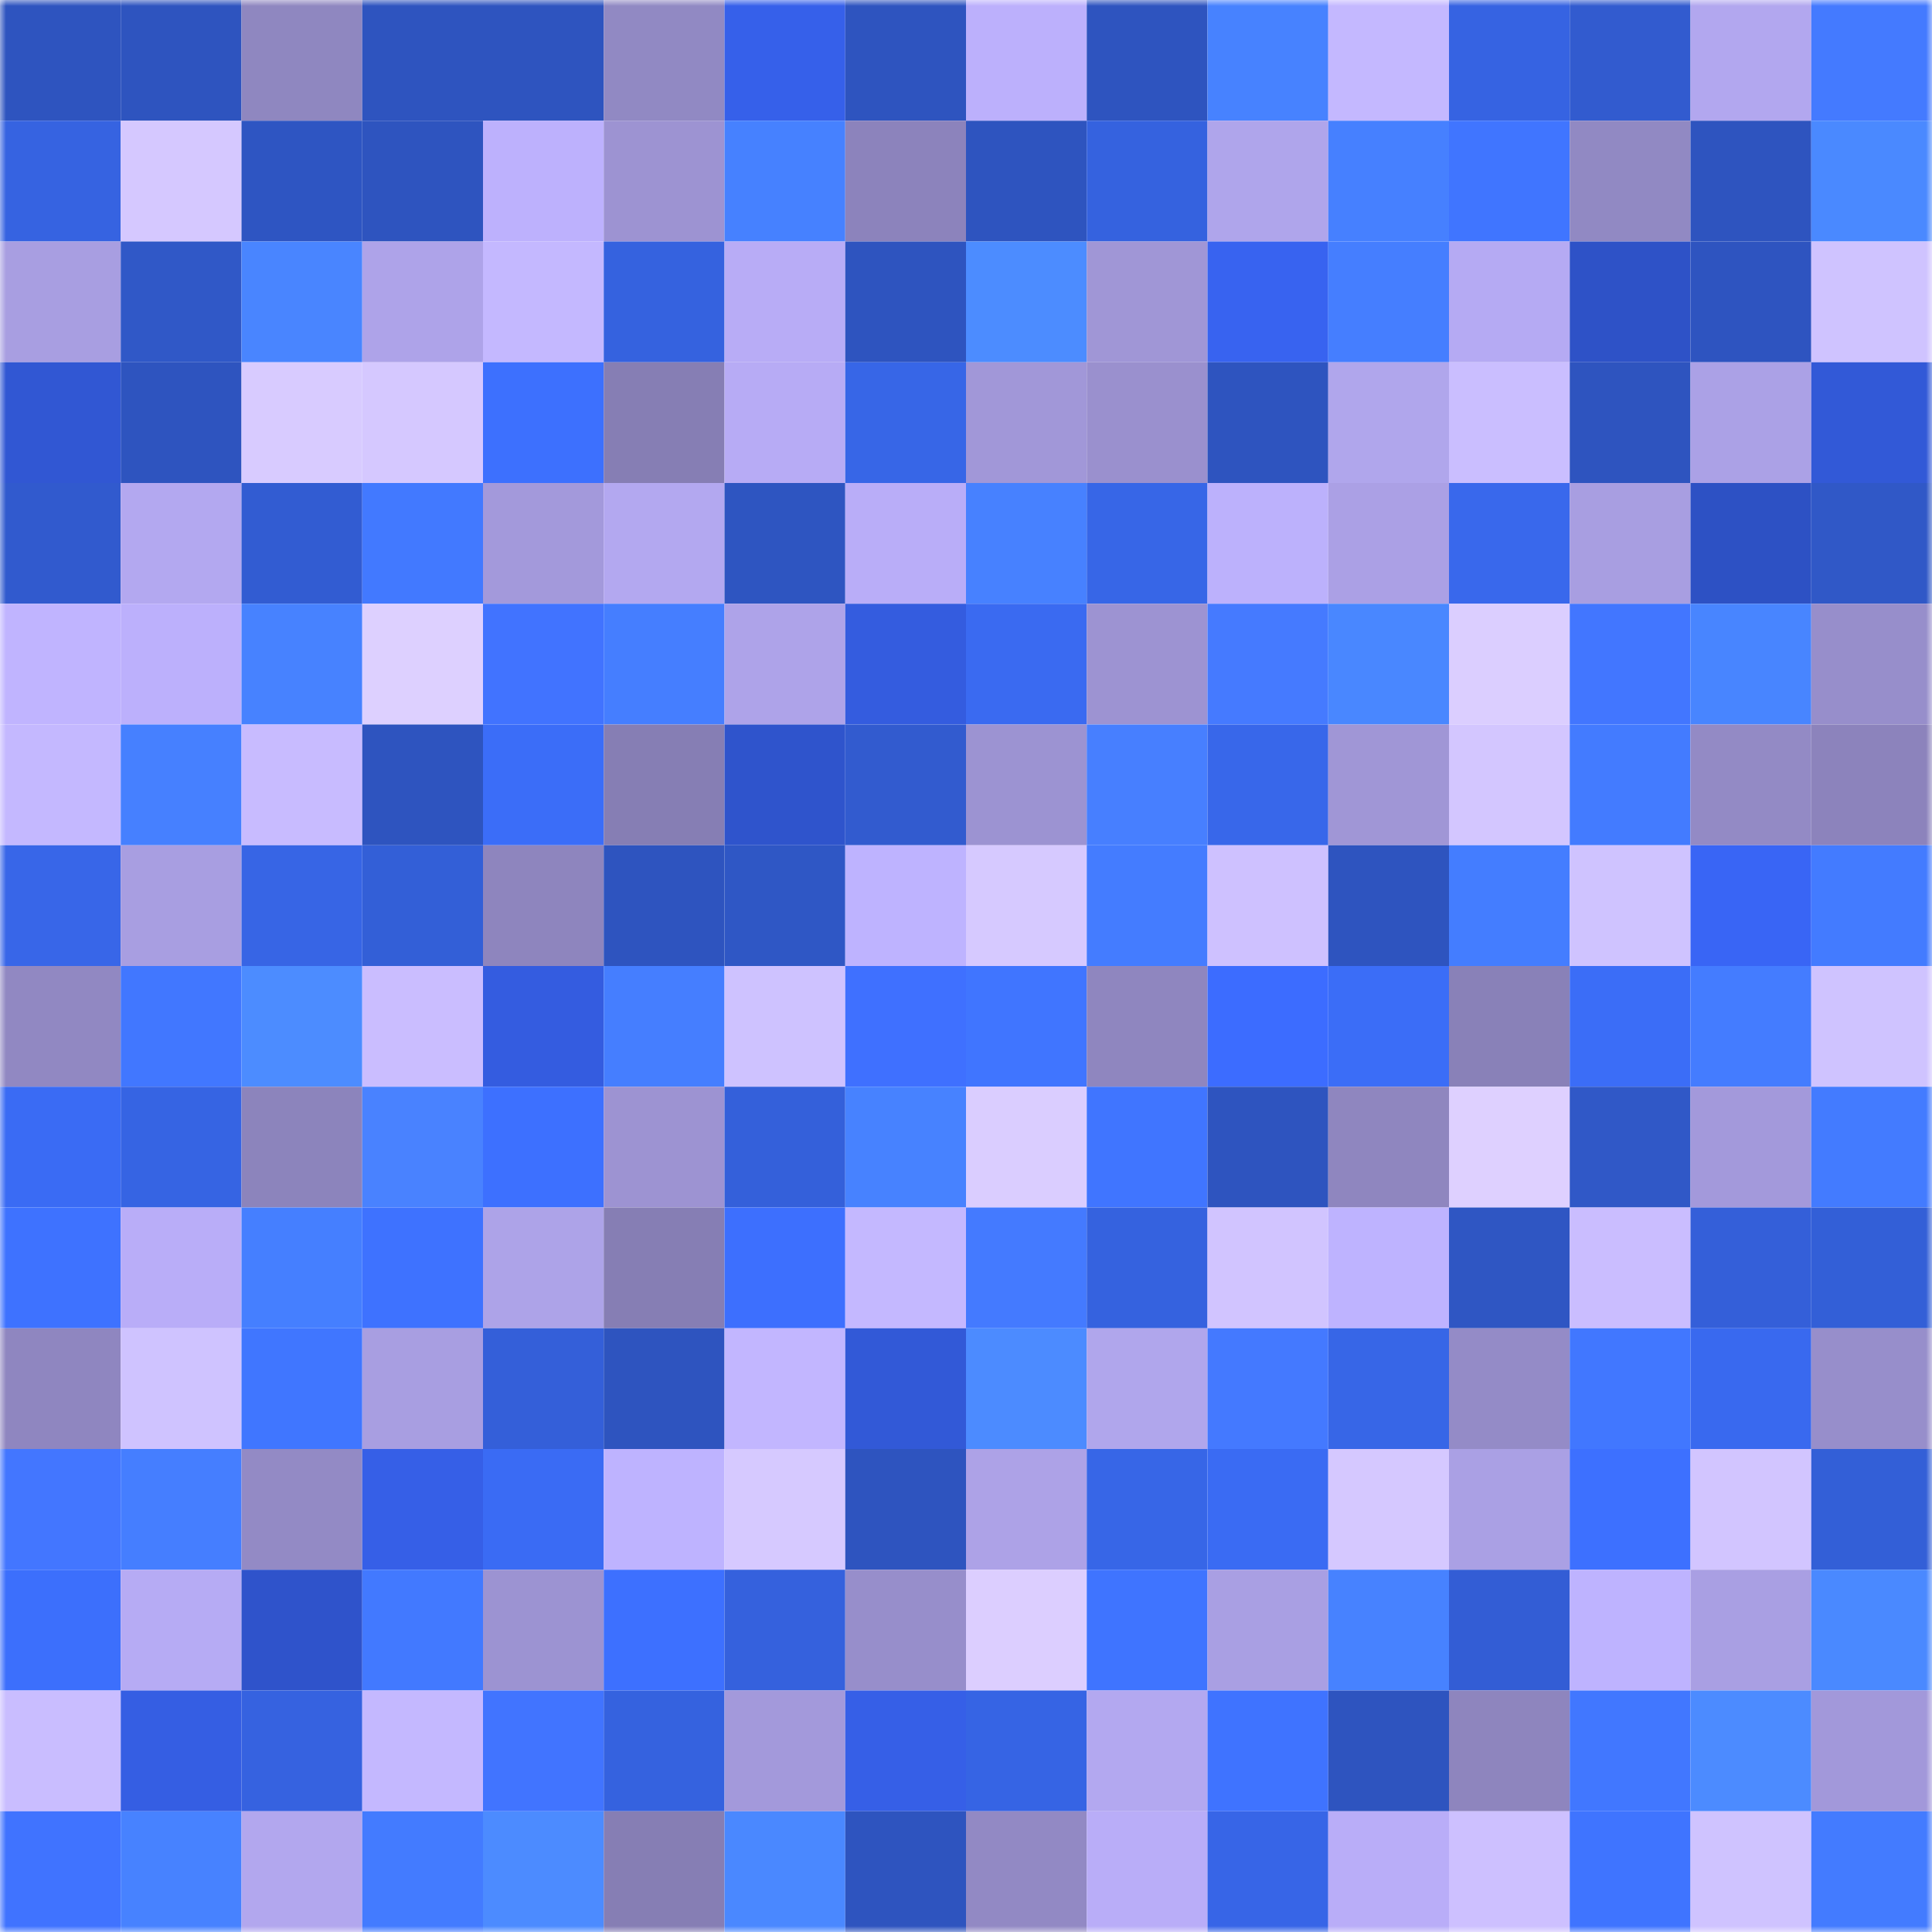 <svg viewBox="0 0 160 160" fill="none" role="img" xmlns="http://www.w3.org/2000/svg" width="240" height="240" name="basenames%2Ckukuk.base.eth"><mask id="478100600" mask-type="alpha" maskUnits="userSpaceOnUse" x="0" y="0" width="160" height="160"><rect width="160" height="160" fill="#FFFFFF"></rect></mask><g mask="url(#478100600)"><rect x="0" y="0" width="10" height="10" fill="#2e54bf"></rect><rect x="10" y="0" width="10" height="10" fill="#2e54bf"></rect><rect x="20" y="0" width="10" height="10" fill="#8f87c0"></rect><rect x="30" y="0" width="10" height="10" fill="#2e54bf"></rect><rect x="40" y="0" width="10" height="10" fill="#2e54bf"></rect><rect x="50" y="0" width="10" height="10" fill="#9189c3"></rect><rect x="60" y="0" width="10" height="10" fill="#3660ea"></rect><rect x="70" y="0" width="10" height="10" fill="#2e54bf"></rect><rect x="80" y="0" width="10" height="10" fill="#bcb0fc"></rect><rect x="90" y="0" width="10" height="10" fill="#2e54bf"></rect><rect x="100" y="0" width="10" height="10" fill="#4782ff"></rect><rect x="110" y="0" width="10" height="10" fill="#c4b8ff"></rect><rect x="120" y="0" width="10" height="10" fill="#3663e2"></rect><rect x="130" y="0" width="10" height="10" fill="#325bcf"></rect><rect x="140" y="0" width="10" height="10" fill="#b2a7ef"></rect><rect x="150" y="0" width="10" height="10" fill="#447aff"></rect><rect x="0" y="10" width="10" height="10" fill="#3663e1"></rect><rect x="10" y="10" width="10" height="10" fill="#d5c8ff"></rect><rect x="20" y="10" width="10" height="10" fill="#2e55c2"></rect><rect x="30" y="10" width="10" height="10" fill="#2e54bf"></rect><rect x="40" y="10" width="10" height="10" fill="#bdb1fd"></rect><rect x="50" y="10" width="10" height="10" fill="#9d93d2"></rect><rect x="60" y="10" width="10" height="10" fill="#4681ff"></rect><rect x="70" y="10" width="10" height="10" fill="#8c83bc"></rect><rect x="80" y="10" width="10" height="10" fill="#2e54bf"></rect><rect x="90" y="10" width="10" height="10" fill="#3562df"></rect><rect x="100" y="10" width="10" height="10" fill="#afa5eb"></rect><rect x="110" y="10" width="10" height="10" fill="#4680ff"></rect><rect x="120" y="10" width="10" height="10" fill="#4075ff"></rect><rect x="130" y="10" width="10" height="10" fill="#9189c3"></rect><rect x="140" y="10" width="10" height="10" fill="#2e54bf"></rect><rect x="150" y="10" width="10" height="10" fill="#4a89ff"></rect><rect x="0" y="20" width="10" height="10" fill="#a89ee1"></rect><rect x="10" y="20" width="10" height="10" fill="#3058c7"></rect><rect x="20" y="20" width="10" height="10" fill="#4985ff"></rect><rect x="30" y="20" width="10" height="10" fill="#aea3e9"></rect><rect x="40" y="20" width="10" height="10" fill="#c4b8ff"></rect><rect x="50" y="20" width="10" height="10" fill="#3562df"></rect><rect x="60" y="20" width="10" height="10" fill="#b8acf6"></rect><rect x="70" y="20" width="10" height="10" fill="#2e54bf"></rect><rect x="80" y="20" width="10" height="10" fill="#4c8cff"></rect><rect x="90" y="20" width="10" height="10" fill="#a096d6"></rect><rect x="100" y="20" width="10" height="10" fill="#3863f0"></rect><rect x="110" y="20" width="10" height="10" fill="#457eff"></rect><rect x="120" y="20" width="10" height="10" fill="#b5aaf3"></rect><rect x="130" y="20" width="10" height="10" fill="#2e52c7"></rect><rect x="140" y="20" width="10" height="10" fill="#2e54c0"></rect><rect x="150" y="20" width="10" height="10" fill="#cfc3ff"></rect><rect x="0" y="30" width="10" height="10" fill="#3157d3"></rect><rect x="10" y="30" width="10" height="10" fill="#2e54bf"></rect><rect x="20" y="30" width="10" height="10" fill="#d8cbff"></rect><rect x="30" y="30" width="10" height="10" fill="#d5c8ff"></rect><rect x="40" y="30" width="10" height="10" fill="#3d70fe"></rect><rect x="50" y="30" width="10" height="10" fill="#867eb4"></rect><rect x="60" y="30" width="10" height="10" fill="#b7abf5"></rect><rect x="70" y="30" width="10" height="10" fill="#3766e7"></rect><rect x="80" y="30" width="10" height="10" fill="#a197d8"></rect><rect x="90" y="30" width="10" height="10" fill="#9a90ce"></rect><rect x="100" y="30" width="10" height="10" fill="#2e54bf"></rect><rect x="110" y="30" width="10" height="10" fill="#b0a6ec"></rect><rect x="120" y="30" width="10" height="10" fill="#cabeff"></rect><rect x="130" y="30" width="10" height="10" fill="#2e54bf"></rect><rect x="140" y="30" width="10" height="10" fill="#aba1e6"></rect><rect x="150" y="30" width="10" height="10" fill="#3259d7"></rect><rect x="0" y="40" width="10" height="10" fill="#315ace"></rect><rect x="10" y="40" width="10" height="10" fill="#b3a8f0"></rect><rect x="20" y="40" width="10" height="10" fill="#325cd2"></rect><rect x="30" y="40" width="10" height="10" fill="#4279ff"></rect><rect x="40" y="40" width="10" height="10" fill="#a399db"></rect><rect x="50" y="40" width="10" height="10" fill="#b3a8f0"></rect><rect x="60" y="40" width="10" height="10" fill="#2e55c1"></rect><rect x="70" y="40" width="10" height="10" fill="#b9adf8"></rect><rect x="80" y="40" width="10" height="10" fill="#4781ff"></rect><rect x="90" y="40" width="10" height="10" fill="#3766e7"></rect><rect x="100" y="40" width="10" height="10" fill="#bcb1fc"></rect><rect x="110" y="40" width="10" height="10" fill="#aba0e5"></rect><rect x="120" y="40" width="10" height="10" fill="#3968ec"></rect><rect x="130" y="40" width="10" height="10" fill="#a89ee1"></rect><rect x="140" y="40" width="10" height="10" fill="#2d51c4"></rect><rect x="150" y="40" width="10" height="10" fill="#3058c7"></rect><rect x="0" y="50" width="10" height="10" fill="#c0b4ff"></rect><rect x="10" y="50" width="10" height="10" fill="#bcb0fc"></rect><rect x="20" y="50" width="10" height="10" fill="#4782ff"></rect><rect x="30" y="50" width="10" height="10" fill="#ddd0ff"></rect><rect x="40" y="50" width="10" height="10" fill="#4173ff"></rect><rect x="50" y="50" width="10" height="10" fill="#457eff"></rect><rect x="60" y="50" width="10" height="10" fill="#aea3e9"></rect><rect x="70" y="50" width="10" height="10" fill="#345cdf"></rect><rect x="80" y="50" width="10" height="10" fill="#3a6af1"></rect><rect x="90" y="50" width="10" height="10" fill="#9d93d2"></rect><rect x="100" y="50" width="10" height="10" fill="#457aff"></rect><rect x="110" y="50" width="10" height="10" fill="#4987ff"></rect><rect x="120" y="50" width="10" height="10" fill="#dbceff"></rect><rect x="130" y="50" width="10" height="10" fill="#4276ff"></rect><rect x="140" y="50" width="10" height="10" fill="#4885ff"></rect><rect x="150" y="50" width="10" height="10" fill="#978ecb"></rect><rect x="0" y="60" width="10" height="10" fill="#c4b8ff"></rect><rect x="10" y="60" width="10" height="10" fill="#4680ff"></rect><rect x="20" y="60" width="10" height="10" fill="#c8bbff"></rect><rect x="30" y="60" width="10" height="10" fill="#2e54bf"></rect><rect x="40" y="60" width="10" height="10" fill="#3b6df8"></rect><rect x="50" y="60" width="10" height="10" fill="#867eb4"></rect><rect x="60" y="60" width="10" height="10" fill="#2f54cc"></rect><rect x="70" y="60" width="10" height="10" fill="#325bcf"></rect><rect x="80" y="60" width="10" height="10" fill="#9c93d2"></rect><rect x="90" y="60" width="10" height="10" fill="#477fff"></rect><rect x="100" y="60" width="10" height="10" fill="#3867ea"></rect><rect x="110" y="60" width="10" height="10" fill="#a096d6"></rect><rect x="120" y="60" width="10" height="10" fill="#d3c6ff"></rect><rect x="130" y="60" width="10" height="10" fill="#437bff"></rect><rect x="140" y="60" width="10" height="10" fill="#938ac5"></rect><rect x="150" y="60" width="10" height="10" fill="#8c83bc"></rect><rect x="0" y="70" width="10" height="10" fill="#3866e8"></rect><rect x="10" y="70" width="10" height="10" fill="#a89ee1"></rect><rect x="20" y="70" width="10" height="10" fill="#3765e5"></rect><rect x="30" y="70" width="10" height="10" fill="#335fd7"></rect><rect x="40" y="70" width="10" height="10" fill="#8e85be"></rect><rect x="50" y="70" width="10" height="10" fill="#2e54bf"></rect><rect x="60" y="70" width="10" height="10" fill="#2f57c5"></rect><rect x="70" y="70" width="10" height="10" fill="#beb3ff"></rect><rect x="80" y="70" width="10" height="10" fill="#d6c9ff"></rect><rect x="90" y="70" width="10" height="10" fill="#447cff"></rect><rect x="100" y="70" width="10" height="10" fill="#cec1ff"></rect><rect x="110" y="70" width="10" height="10" fill="#2e54bf"></rect><rect x="120" y="70" width="10" height="10" fill="#447dff"></rect><rect x="130" y="70" width="10" height="10" fill="#cfc3ff"></rect><rect x="140" y="70" width="10" height="10" fill="#3965f5"></rect><rect x="150" y="70" width="10" height="10" fill="#437bff"></rect><rect x="0" y="80" width="10" height="10" fill="#9188c2"></rect><rect x="10" y="80" width="10" height="10" fill="#4177ff"></rect><rect x="20" y="80" width="10" height="10" fill="#4c8cff"></rect><rect x="30" y="80" width="10" height="10" fill="#cabdff"></rect><rect x="40" y="80" width="10" height="10" fill="#345ce0"></rect><rect x="50" y="80" width="10" height="10" fill="#457eff"></rect><rect x="60" y="80" width="10" height="10" fill="#cec2ff"></rect><rect x="70" y="80" width="10" height="10" fill="#3f70ff"></rect><rect x="80" y="80" width="10" height="10" fill="#4075ff"></rect><rect x="90" y="80" width="10" height="10" fill="#8f86bf"></rect><rect x="100" y="80" width="10" height="10" fill="#3c6cff"></rect><rect x="110" y="80" width="10" height="10" fill="#3b6df7"></rect><rect x="120" y="80" width="10" height="10" fill="#8981b8"></rect><rect x="130" y="80" width="10" height="10" fill="#3b6df7"></rect><rect x="140" y="80" width="10" height="10" fill="#447cff"></rect><rect x="150" y="80" width="10" height="10" fill="#cfc3ff"></rect><rect x="0" y="90" width="10" height="10" fill="#3a6bf4"></rect><rect x="10" y="90" width="10" height="10" fill="#3664e3"></rect><rect x="20" y="90" width="10" height="10" fill="#8c84bc"></rect><rect x="30" y="90" width="10" height="10" fill="#4982ff"></rect><rect x="40" y="90" width="10" height="10" fill="#3d70ff"></rect><rect x="50" y="90" width="10" height="10" fill="#9d93d2"></rect><rect x="60" y="90" width="10" height="10" fill="#3460da"></rect><rect x="70" y="90" width="10" height="10" fill="#4782ff"></rect><rect x="80" y="90" width="10" height="10" fill="#dacdff"></rect><rect x="90" y="90" width="10" height="10" fill="#4075ff"></rect><rect x="100" y="90" width="10" height="10" fill="#2e54bf"></rect><rect x="110" y="90" width="10" height="10" fill="#8f86bf"></rect><rect x="120" y="90" width="10" height="10" fill="#ded0ff"></rect><rect x="130" y="90" width="10" height="10" fill="#3058c7"></rect><rect x="140" y="90" width="10" height="10" fill="#a399db"></rect><rect x="150" y="90" width="10" height="10" fill="#437bff"></rect><rect x="0" y="100" width="10" height="10" fill="#3e72ff"></rect><rect x="10" y="100" width="10" height="10" fill="#b9adf8"></rect><rect x="20" y="100" width="10" height="10" fill="#457fff"></rect><rect x="30" y="100" width="10" height="10" fill="#3e72ff"></rect><rect x="40" y="100" width="10" height="10" fill="#ada3e8"></rect><rect x="50" y="100" width="10" height="10" fill="#867eb4"></rect><rect x="60" y="100" width="10" height="10" fill="#3d6ffe"></rect><rect x="70" y="100" width="10" height="10" fill="#c4b8ff"></rect><rect x="80" y="100" width="10" height="10" fill="#447aff"></rect><rect x="90" y="100" width="10" height="10" fill="#3562df"></rect><rect x="100" y="100" width="10" height="10" fill="#d1c4ff"></rect><rect x="110" y="100" width="10" height="10" fill="#beb3ff"></rect><rect x="120" y="100" width="10" height="10" fill="#2f56c3"></rect><rect x="130" y="100" width="10" height="10" fill="#cabdff"></rect><rect x="140" y="100" width="10" height="10" fill="#345fd9"></rect><rect x="150" y="100" width="10" height="10" fill="#335fd7"></rect><rect x="0" y="110" width="10" height="10" fill="#8f86c0"></rect><rect x="10" y="110" width="10" height="10" fill="#cfc3ff"></rect><rect x="20" y="110" width="10" height="10" fill="#4076ff"></rect><rect x="30" y="110" width="10" height="10" fill="#a89ee1"></rect><rect x="40" y="110" width="10" height="10" fill="#345fd9"></rect><rect x="50" y="110" width="10" height="10" fill="#2e54bf"></rect><rect x="60" y="110" width="10" height="10" fill="#c2b6ff"></rect><rect x="70" y="110" width="10" height="10" fill="#3259d7"></rect><rect x="80" y="110" width="10" height="10" fill="#4c8bff"></rect><rect x="90" y="110" width="10" height="10" fill="#b0a6ec"></rect><rect x="100" y="110" width="10" height="10" fill="#4479ff"></rect><rect x="110" y="110" width="10" height="10" fill="#3766e7"></rect><rect x="120" y="110" width="10" height="10" fill="#948bc7"></rect><rect x="130" y="110" width="10" height="10" fill="#4177ff"></rect><rect x="140" y="110" width="10" height="10" fill="#3969ef"></rect><rect x="150" y="110" width="10" height="10" fill="#978ecb"></rect><rect x="0" y="120" width="10" height="10" fill="#4376ff"></rect><rect x="10" y="120" width="10" height="10" fill="#457eff"></rect><rect x="20" y="120" width="10" height="10" fill="#938ac5"></rect><rect x="30" y="120" width="10" height="10" fill="#365fe7"></rect><rect x="40" y="120" width="10" height="10" fill="#3a6bf4"></rect><rect x="50" y="120" width="10" height="10" fill="#beb3ff"></rect><rect x="60" y="120" width="10" height="10" fill="#d6c9ff"></rect><rect x="70" y="120" width="10" height="10" fill="#2e54bf"></rect><rect x="80" y="120" width="10" height="10" fill="#ada2e7"></rect><rect x="90" y="120" width="10" height="10" fill="#3766e7"></rect><rect x="100" y="120" width="10" height="10" fill="#3a6bf3"></rect><rect x="110" y="120" width="10" height="10" fill="#d5c8ff"></rect><rect x="120" y="120" width="10" height="10" fill="#aaa0e4"></rect><rect x="130" y="120" width="10" height="10" fill="#3d70ff"></rect><rect x="140" y="120" width="10" height="10" fill="#d2c5ff"></rect><rect x="150" y="120" width="10" height="10" fill="#335fd7"></rect><rect x="0" y="130" width="10" height="10" fill="#3c6ffc"></rect><rect x="10" y="130" width="10" height="10" fill="#b6abf4"></rect><rect x="20" y="130" width="10" height="10" fill="#2f53cb"></rect><rect x="30" y="130" width="10" height="10" fill="#4279ff"></rect><rect x="40" y="130" width="10" height="10" fill="#9c93d2"></rect><rect x="50" y="130" width="10" height="10" fill="#3d70ff"></rect><rect x="60" y="130" width="10" height="10" fill="#3561dd"></rect><rect x="70" y="130" width="10" height="10" fill="#978ecb"></rect><rect x="80" y="130" width="10" height="10" fill="#dcceff"></rect><rect x="90" y="130" width="10" height="10" fill="#3f74ff"></rect><rect x="100" y="130" width="10" height="10" fill="#a99fe3"></rect><rect x="110" y="130" width="10" height="10" fill="#4782ff"></rect><rect x="120" y="130" width="10" height="10" fill="#335dd5"></rect><rect x="130" y="130" width="10" height="10" fill="#beb3ff"></rect><rect x="140" y="130" width="10" height="10" fill="#a99fe3"></rect><rect x="150" y="130" width="10" height="10" fill="#4a89ff"></rect><rect x="0" y="140" width="10" height="10" fill="#c9bdff"></rect><rect x="10" y="140" width="10" height="10" fill="#355ee3"></rect><rect x="20" y="140" width="10" height="10" fill="#3662e0"></rect><rect x="30" y="140" width="10" height="10" fill="#c4b8ff"></rect><rect x="40" y="140" width="10" height="10" fill="#4174ff"></rect><rect x="50" y="140" width="10" height="10" fill="#3562df"></rect><rect x="60" y="140" width="10" height="10" fill="#a399db"></rect><rect x="70" y="140" width="10" height="10" fill="#365fe7"></rect><rect x="80" y="140" width="10" height="10" fill="#3664e4"></rect><rect x="90" y="140" width="10" height="10" fill="#b3a8f0"></rect><rect x="100" y="140" width="10" height="10" fill="#3f73ff"></rect><rect x="110" y="140" width="10" height="10" fill="#2e54bf"></rect><rect x="120" y="140" width="10" height="10" fill="#8e85be"></rect><rect x="130" y="140" width="10" height="10" fill="#4177ff"></rect><rect x="140" y="140" width="10" height="10" fill="#4c8bff"></rect><rect x="150" y="140" width="10" height="10" fill="#a298da"></rect><rect x="0" y="150" width="10" height="10" fill="#4073ff"></rect><rect x="10" y="150" width="10" height="10" fill="#4782ff"></rect><rect x="20" y="150" width="10" height="10" fill="#b2a7ee"></rect><rect x="30" y="150" width="10" height="10" fill="#437bff"></rect><rect x="40" y="150" width="10" height="10" fill="#4c8bff"></rect><rect x="50" y="150" width="10" height="10" fill="#867eb4"></rect><rect x="60" y="150" width="10" height="10" fill="#4a88ff"></rect><rect x="70" y="150" width="10" height="10" fill="#2e54bf"></rect><rect x="80" y="150" width="10" height="10" fill="#9289c4"></rect><rect x="90" y="150" width="10" height="10" fill="#b9adf8"></rect><rect x="100" y="150" width="10" height="10" fill="#3765e7"></rect><rect x="110" y="150" width="10" height="10" fill="#b9adf8"></rect><rect x="120" y="150" width="10" height="10" fill="#cdc0ff"></rect><rect x="130" y="150" width="10" height="10" fill="#3f74ff"></rect><rect x="140" y="150" width="10" height="10" fill="#cfc3ff"></rect><rect x="150" y="150" width="10" height="10" fill="#437bff"></rect></g></svg>
